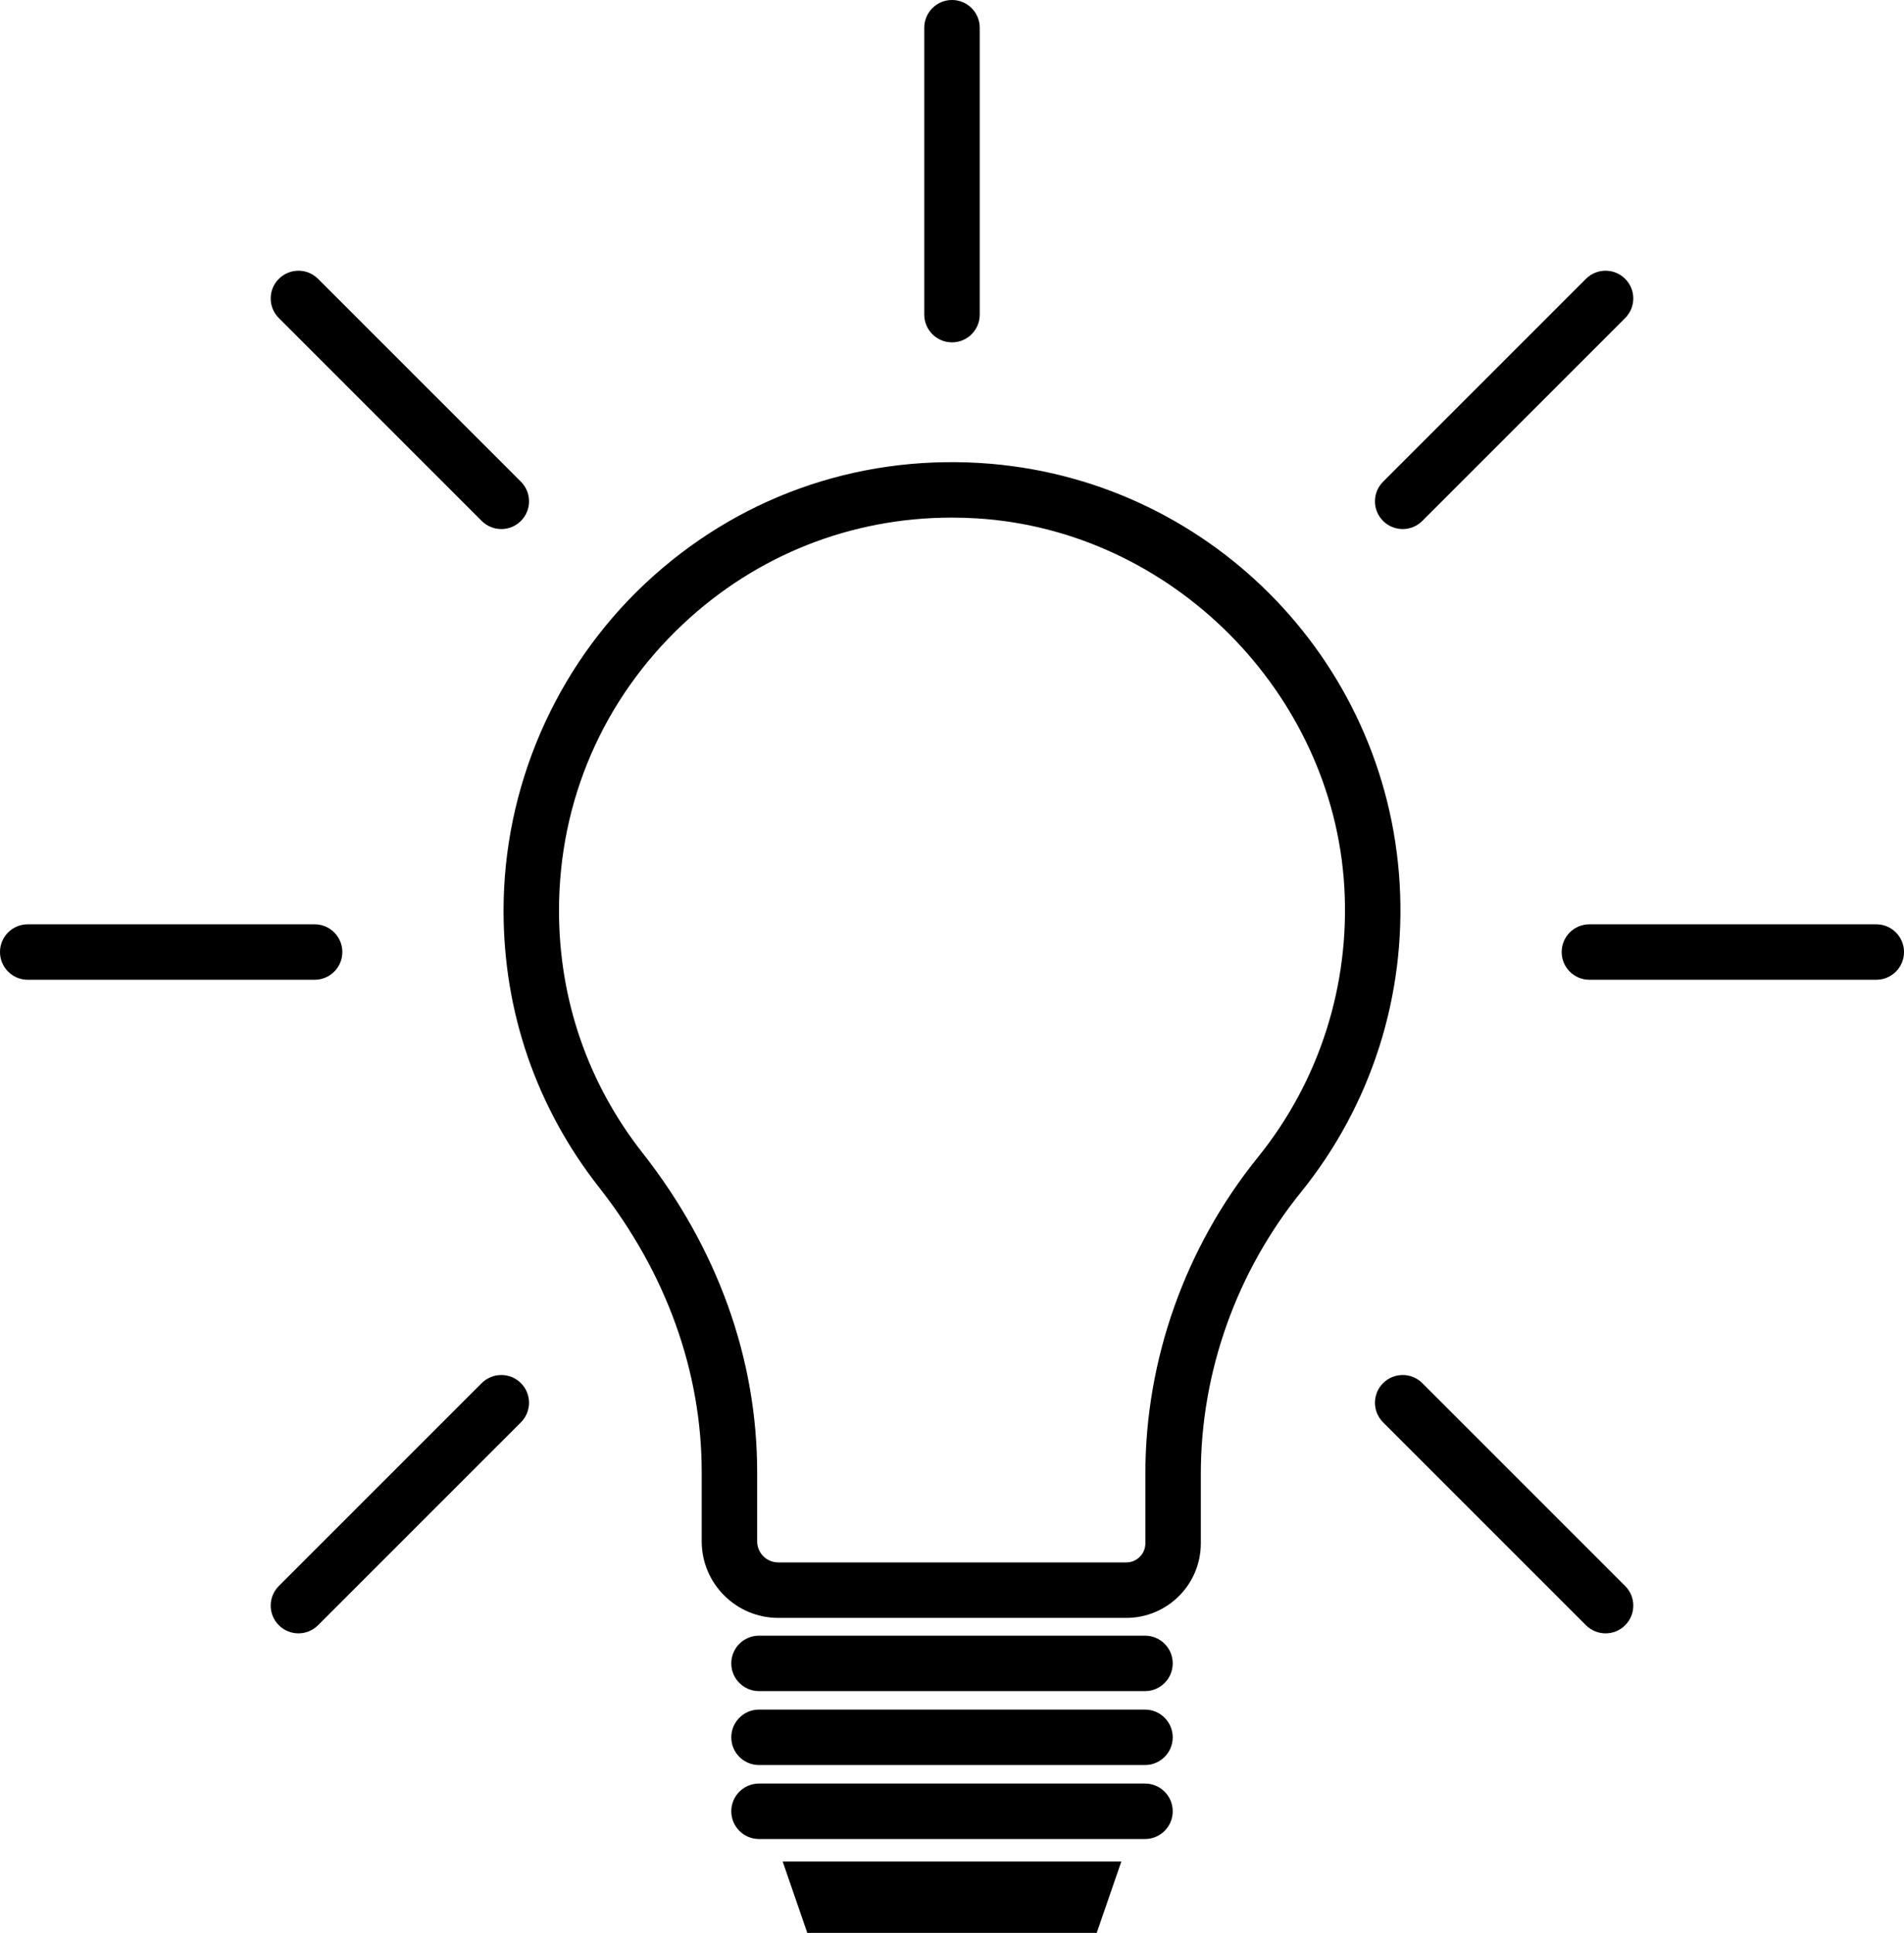 <?xml version="1.0" encoding="UTF-8" standalone="no"?><svg xmlns="http://www.w3.org/2000/svg" xmlns:xlink="http://www.w3.org/1999/xlink" fill="#000000" height="4306.4" preserveAspectRatio="xMidYMid meet" version="1" viewBox="0.0 -0.0 4242.1 4306.4" width="4242.1" zoomAndPan="magnify"><defs><clipPath id="a"><path d="M 1743 4147 L 2499 4147 L 2499 4306.359 L 1743 4306.359 Z M 1743 4147"/></clipPath><clipPath id="b"><path d="M 3479 2059 L 4242.109 2059 L 4242.109 2183 L 3479 2183 Z M 3479 2059"/></clipPath></defs><g><g id="change1_2"><path d="M 2120.488 1153.195 C 1896.484 1153.195 1685.547 1236.422 1521.406 1390.758 C 1343.457 1558.062 1245.457 1784.66 1245.457 2028.789 C 1245.457 2226.867 1309.848 2413.586 1431.699 2568.754 C 1598.684 2781.477 1686.957 3027.383 1686.957 3280.004 L 1686.957 3434.051 C 1686.957 3459.91 1708.004 3480.98 1733.918 3480.98 L 2509.422 3480.98 C 2532.828 3480.98 2551.852 3461.965 2551.852 3438.551 L 2551.852 3283.543 C 2551.852 3028.871 2640.898 2778.383 2802.625 2578.242 C 2939.574 2408.715 3007.938 2194.738 2995.113 1975.895 C 2969.605 1542.27 2610.117 1181.648 2176.633 1154.91 C 2157.852 1153.762 2139.129 1153.195 2120.488 1153.195 Z M 2509.422 3604.543 L 1733.918 3604.543 C 1639.898 3604.543 1563.398 3528.043 1563.398 3434.051 L 1563.398 3280.004 C 1563.398 3055.332 1484.246 2835.773 1334.527 2645.082 C 1195.426 2467.914 1121.895 2254.84 1121.895 2028.789 C 1121.895 1754.266 1236.668 1488.871 1436.766 1300.727 C 1639.676 1109.953 1905.145 1014.43 2184.266 1031.594 C 2687.266 1062.637 3088.883 1465.484 3118.43 1968.645 C 3133.109 2218.305 3055.074 2462.367 2898.738 2655.863 C 2754.723 2834.125 2675.41 3057.062 2675.41 3283.543 L 2675.41 3438.551 C 2675.41 3530.094 2600.949 3604.543 2509.422 3604.543" fill="#000000"/></g><g id="change1_3"><path d="M 2551.047 3767.672 L 1691.074 3767.672 C 1656.949 3767.672 1629.297 3740 1629.297 3705.891 C 1629.297 3671.793 1656.949 3644.121 1691.074 3644.121 L 2551.047 3644.121 C 2585.156 3644.121 2612.824 3671.793 2612.824 3705.891 C 2612.824 3740 2585.156 3767.672 2551.047 3767.672" fill="#000000"/></g><g id="change1_4"><path d="M 2551.047 3932.41 L 1691.074 3932.41 C 1656.949 3932.41 1629.297 3904.742 1629.297 3870.641 C 1629.297 3836.531 1656.949 3808.863 1691.074 3808.863 L 2551.047 3808.863 C 2585.156 3808.863 2612.824 3836.531 2612.824 3870.641 C 2612.824 3904.742 2585.156 3932.41 2551.047 3932.41" fill="#000000"/></g><g id="change1_5"><path d="M 2551.047 4097.16 L 1691.074 4097.16 C 1656.949 4097.16 1629.297 4069.492 1629.297 4035.383 C 1629.297 4001.27 1656.949 3973.602 1691.074 3973.602 L 2551.047 3973.602 C 2585.156 3973.602 2612.824 4001.27 2612.824 4035.383 C 2612.824 4069.492 2585.156 4097.16 2551.047 4097.16" fill="#000000"/></g><g clip-path="url(#a)" id="change1_1"><path d="M 2443.43 4306.359 L 1798.664 4306.359 L 1743.793 4147.379 L 2498.316 4147.379 L 2443.43 4306.359" fill="#000000"/></g><g id="change1_6"><path d="M 2121.059 762.754 C 2086.934 762.754 2059.281 735.09 2059.281 700.984 L 2059.281 61.766 C 2059.281 27.66 2086.934 -0.004 2121.059 -0.004 C 2155.18 -0.004 2182.832 27.66 2182.832 61.766 L 2182.832 700.984 C 2182.832 735.09 2155.18 762.754 2121.059 762.754" fill="#000000"/></g><g id="change1_7"><path d="M 3125.188 1178.691 C 3109.395 1178.691 3093.578 1172.664 3081.496 1160.602 C 3057.375 1136.48 3057.375 1097.363 3081.496 1073.242 L 3533.5 621.238 C 3557.645 597.117 3596.738 597.117 3620.859 621.238 C 3645.004 645.359 3645.004 684.5 3620.859 708.598 L 3168.855 1160.602 C 3156.793 1172.664 3141 1178.691 3125.188 1178.691" fill="#000000"/></g><g clip-path="url(#b)" id="change1_12"><path d="M 4180.352 2182.824 L 3541.145 2182.824 C 3507.051 2182.824 3479.387 2155.176 3479.387 2121.055 C 3479.387 2086.926 3507.051 2059.277 3541.145 2059.277 L 4180.352 2059.277 C 4214.441 2059.277 4242.109 2086.926 4242.109 2121.055 C 4242.109 2155.176 4214.441 2182.824 4180.352 2182.824" fill="#000000"/></g><g id="change1_8"><path d="M 3577.203 3638.969 C 3561.395 3638.969 3545.586 3632.93 3533.508 3620.867 L 3081.508 3168.867 C 3057.379 3144.738 3057.379 3105.648 3081.508 3081.508 C 3105.656 3057.379 3144.746 3057.379 3168.875 3081.508 L 3620.879 3533.508 C 3645.008 3557.637 3645.008 3596.738 3620.879 3620.867 C 3608.801 3632.93 3593.016 3638.969 3577.203 3638.969" fill="#000000"/></g><g id="change1_9"><path d="M 664.922 3638.969 C 649.113 3638.969 633.309 3632.93 621.242 3620.871 C 597.109 3596.738 597.109 3557.641 621.242 3533.512 L 1073.238 3081.512 C 1097.371 3057.379 1136.461 3057.379 1160.602 3081.512 C 1184.73 3105.648 1184.73 3144.738 1160.602 3168.871 L 708.602 3620.871 C 696.535 3632.93 680.727 3638.969 664.922 3638.969" fill="#000000"/></g><g id="change1_10"><path d="M 700.98 2182.824 L 61.777 2182.824 C 27.652 2182.824 0 2155.168 0 2121.047 C 0 2086.93 27.652 2059.273 61.777 2059.273 L 700.98 2059.273 C 735.105 2059.273 762.758 2086.93 762.758 2121.047 C 762.758 2155.168 735.105 2182.824 700.98 2182.824" fill="#000000"/></g><g id="change1_11"><path d="M 1116.918 1178.691 C 1101.109 1178.691 1085.297 1172.664 1073.238 1160.602 L 621.242 708.598 C 597.109 684.5 597.109 645.359 621.242 621.238 C 645.371 597.117 684.469 597.117 708.602 621.238 L 1160.598 1073.242 C 1184.727 1097.363 1184.727 1136.48 1160.598 1160.602 C 1148.527 1172.664 1132.719 1178.691 1116.918 1178.691" fill="#000000"/></g></g></svg>